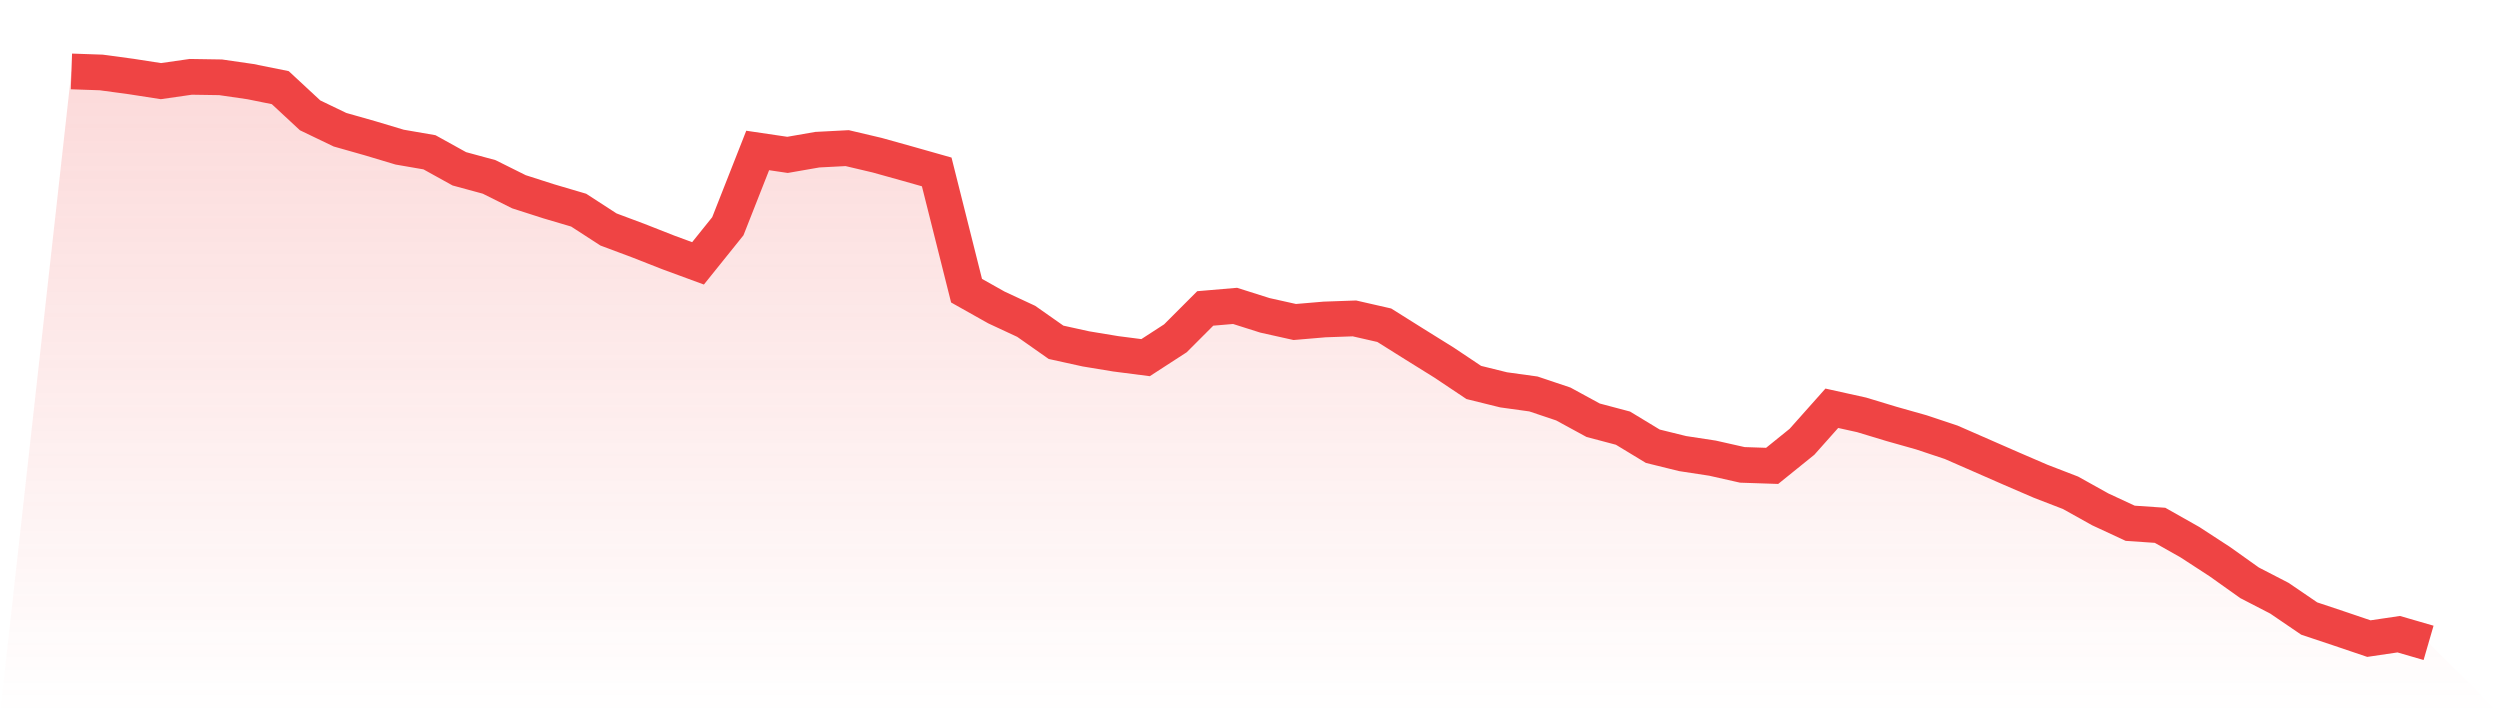 <svg viewBox="0 0 140 40" xmlns="http://www.w3.org/2000/svg">
<defs>
<linearGradient id="gradient" x1="0" x2="0" y1="0" y2="1">
<stop offset="0%" stop-color="#ef4444" stop-opacity="0.2"/>
<stop offset="100%" stop-color="#ef4444" stop-opacity="0"/>
</linearGradient>
</defs>
<path d="M4,4 L4,4 L5.671,4.058 L7.342,4.284 L9.013,4.543 L10.684,4.303 L12.354,4.329 L14.025,4.571 L15.696,4.909 L17.367,6.46 L19.038,7.264 L20.709,7.738 L22.38,8.239 L24.051,8.528 L25.722,9.453 L27.392,9.907 L29.063,10.739 L30.734,11.275 L32.405,11.768 L34.076,12.851 L35.747,13.476 L37.418,14.133 L39.089,14.748 L40.759,12.67 L42.43,8.426 L44.101,8.673 L45.772,8.382 L47.443,8.295 L49.114,8.689 L50.785,9.155 L52.456,9.628 L54.127,16.278 L55.797,17.217 L57.468,17.995 L59.139,19.169 L60.81,19.537 L62.481,19.813 L64.152,20.028 L65.823,18.945 L67.494,17.272 L69.165,17.13 L70.835,17.659 L72.506,18.032 L74.177,17.89 L75.848,17.831 L77.519,18.213 L79.19,19.261 L80.861,20.301 L82.532,21.418 L84.203,21.831 L85.873,22.062 L87.544,22.623 L89.215,23.533 L90.886,23.976 L92.557,24.989 L94.228,25.401 L95.899,25.656 L97.57,26.033 L99.24,26.089 L100.911,24.74 L102.582,22.863 L104.253,23.233 L105.924,23.739 L107.595,24.211 L109.266,24.768 L110.937,25.499 L112.608,26.231 L114.278,26.951 L115.949,27.596 L117.62,28.527 L119.291,29.303 L120.962,29.417 L122.633,30.361 L124.304,31.448 L125.975,32.637 L127.646,33.5 L129.316,34.638 L130.987,35.196 L132.658,35.762 L134.329,35.515 L136,36 L140,40 L0,40 z" fill="url(#gradient)"/>
<path d="M4,4 L4,4 L5.671,4.058 L7.342,4.284 L9.013,4.543 L10.684,4.303 L12.354,4.329 L14.025,4.571 L15.696,4.909 L17.367,6.46 L19.038,7.264 L20.709,7.738 L22.38,8.239 L24.051,8.528 L25.722,9.453 L27.392,9.907 L29.063,10.739 L30.734,11.275 L32.405,11.768 L34.076,12.851 L35.747,13.476 L37.418,14.133 L39.089,14.748 L40.759,12.67 L42.43,8.426 L44.101,8.673 L45.772,8.382 L47.443,8.295 L49.114,8.689 L50.785,9.155 L52.456,9.628 L54.127,16.278 L55.797,17.217 L57.468,17.995 L59.139,19.169 L60.81,19.537 L62.481,19.813 L64.152,20.028 L65.823,18.945 L67.494,17.272 L69.165,17.13 L70.835,17.659 L72.506,18.032 L74.177,17.89 L75.848,17.831 L77.519,18.213 L79.19,19.261 L80.861,20.301 L82.532,21.418 L84.203,21.831 L85.873,22.062 L87.544,22.623 L89.215,23.533 L90.886,23.976 L92.557,24.989 L94.228,25.401 L95.899,25.656 L97.57,26.033 L99.24,26.089 L100.911,24.74 L102.582,22.863 L104.253,23.233 L105.924,23.739 L107.595,24.211 L109.266,24.768 L110.937,25.499 L112.608,26.231 L114.278,26.951 L115.949,27.596 L117.62,28.527 L119.291,29.303 L120.962,29.417 L122.633,30.361 L124.304,31.448 L125.975,32.637 L127.646,33.5 L129.316,34.638 L130.987,35.196 L132.658,35.762 L134.329,35.515 L136,36" fill="none" stroke="#ef4444" stroke-width="2"/>
</svg>